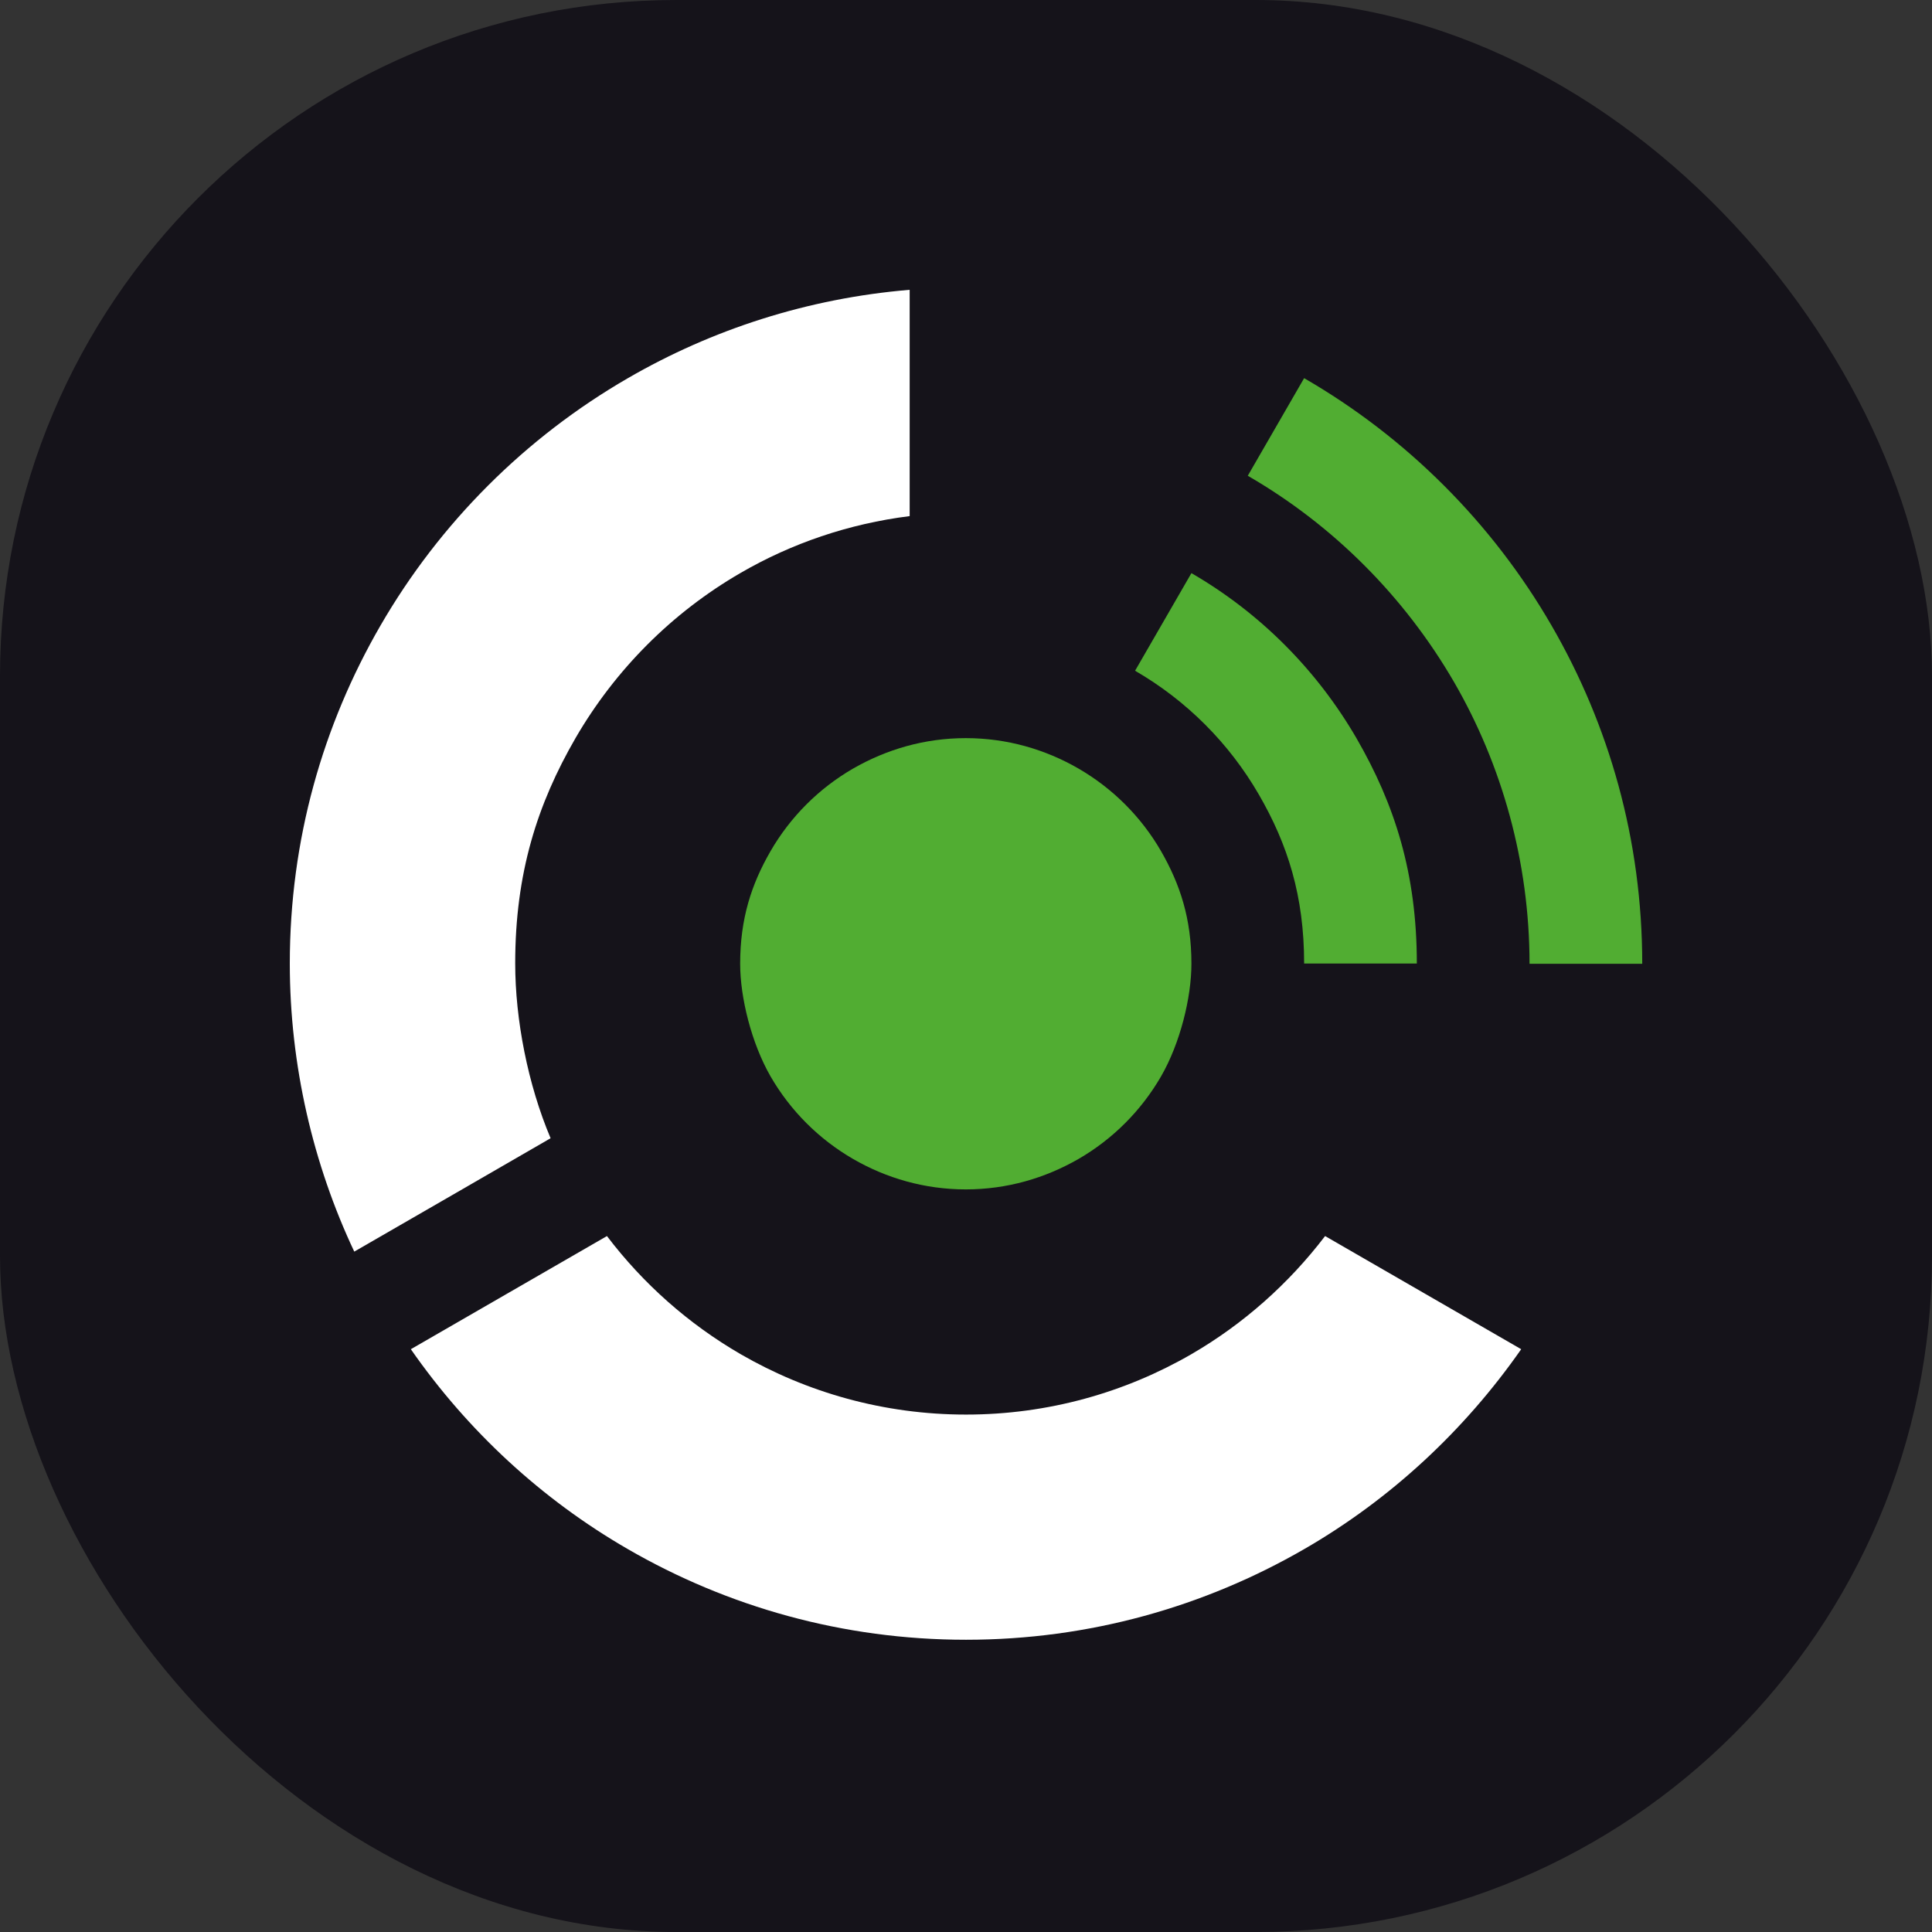 <svg xmlns="http://www.w3.org/2000/svg" version="1.1" xmlns:xlink="http://www.w3.org/1999/xlink" xmlns:svgjs="http://svgjs.dev/svgjs" width="1000" height="1000"><rect width="100%" height="100%" fill="#333333" stroke="none"/><g clip-path="url(#SvgjsClipPath1217)"><rect width="1000" height="1000" fill="#15131a"></rect><g transform="matrix(11.667,0,0,11.667,150,150)"><svg xmlns="http://www.w3.org/2000/svg" version="1.1" xmlns:xlink="http://www.w3.org/1999/xlink" xmlns:svgjs="http://svgjs.dev/svgjs" width="60" height="60"><svg width="60" height="60" viewBox="0 0 60 60" fill="none" xmlns="http://www.w3.org/2000/svg">
<path d="M55.98 14.9C53.35 10.35 49.55 6.55 45 3.92L42.5 8.25C46.29 10.44 49.45 13.61 51.65 17.4C53.78 21.08 55 25.4 55 29.9H60C60 24.4 58.53 19.31 55.98 14.9Z" fill="#51ad32"></path>
<path d="M40 12.57L37.5 16.9C39.78 18.22 41.67 20.11 42.99 22.39C44.27 24.6 45 26.89 45 29.89H50C50 25.89 49.02 22.83 47.32 19.89C45.56 16.86 43.04 14.33 40 12.57Z" fill="#51ad32"></path>
<path d="M38.65 24.9C37.77 23.38 36.51 22.12 34.99 21.24C33.52 20.39 31.82 19.89 29.99 19.89C28.16 19.89 26.47 20.39 24.99 21.24C23.47 22.12 22.21 23.38 21.33 24.9C20.48 26.37 19.98 27.9 19.98 29.9C19.98 31.4 20.48 33.42 21.33 34.9C22.21 36.42 23.47 37.68 24.99 38.56C26.46 39.41 28.16 39.91 29.99 39.91C31.82 39.91 33.51 39.41 34.99 38.56C36.51 37.68 37.77 36.42 38.65 34.9C39.5 33.43 40 31.4 40 29.9C40 27.9 39.5 26.38 38.65 24.9Z" fill="#51ad32"></path>
<path d="M15 3.92C10.45 6.55 6.65 10.35 4.02 14.9C1.47 19.31 0 24.39 0 29.89C0 34.39 1.03 38.79 2.86 42.67L7.21 40.16L11.57 37.64C10.56 35.25 10 32.38 10 29.88C10 25.88 10.98 22.82 12.68 19.88C14.44 16.85 16.96 14.32 20 12.56C22.26 11.25 24.79 10.38 27.5 10.04V0C22.97 0.38 18.73 1.76 15 3.92Z" fill="white"></path>
<path d="M50.28 44.49L45.93 41.98C44.32 44.09 42.31 45.88 40 47.22C37.06 48.92 33.64 49.9 30 49.9C26.36 49.9 22.94 48.92 20 47.22C17.69 45.88 15.68 44.1 14.07 41.98L9.72 44.49L5.37 47C7.89 50.62 11.17 53.66 15 55.87C19.41 58.42 24.53 59.89 30 59.89C35.47 59.89 40.58 58.42 45 55.87C48.83 53.66 52.11 50.61 54.63 47L50.28 44.49Z" fill="white"></path>
</svg></svg></g></g><defs><clipPath id="SvgjsClipPath1217"><rect width="1000" height="1000" x="0" y="0" rx="350" ry="350"></rect></clipPath></defs></svg>